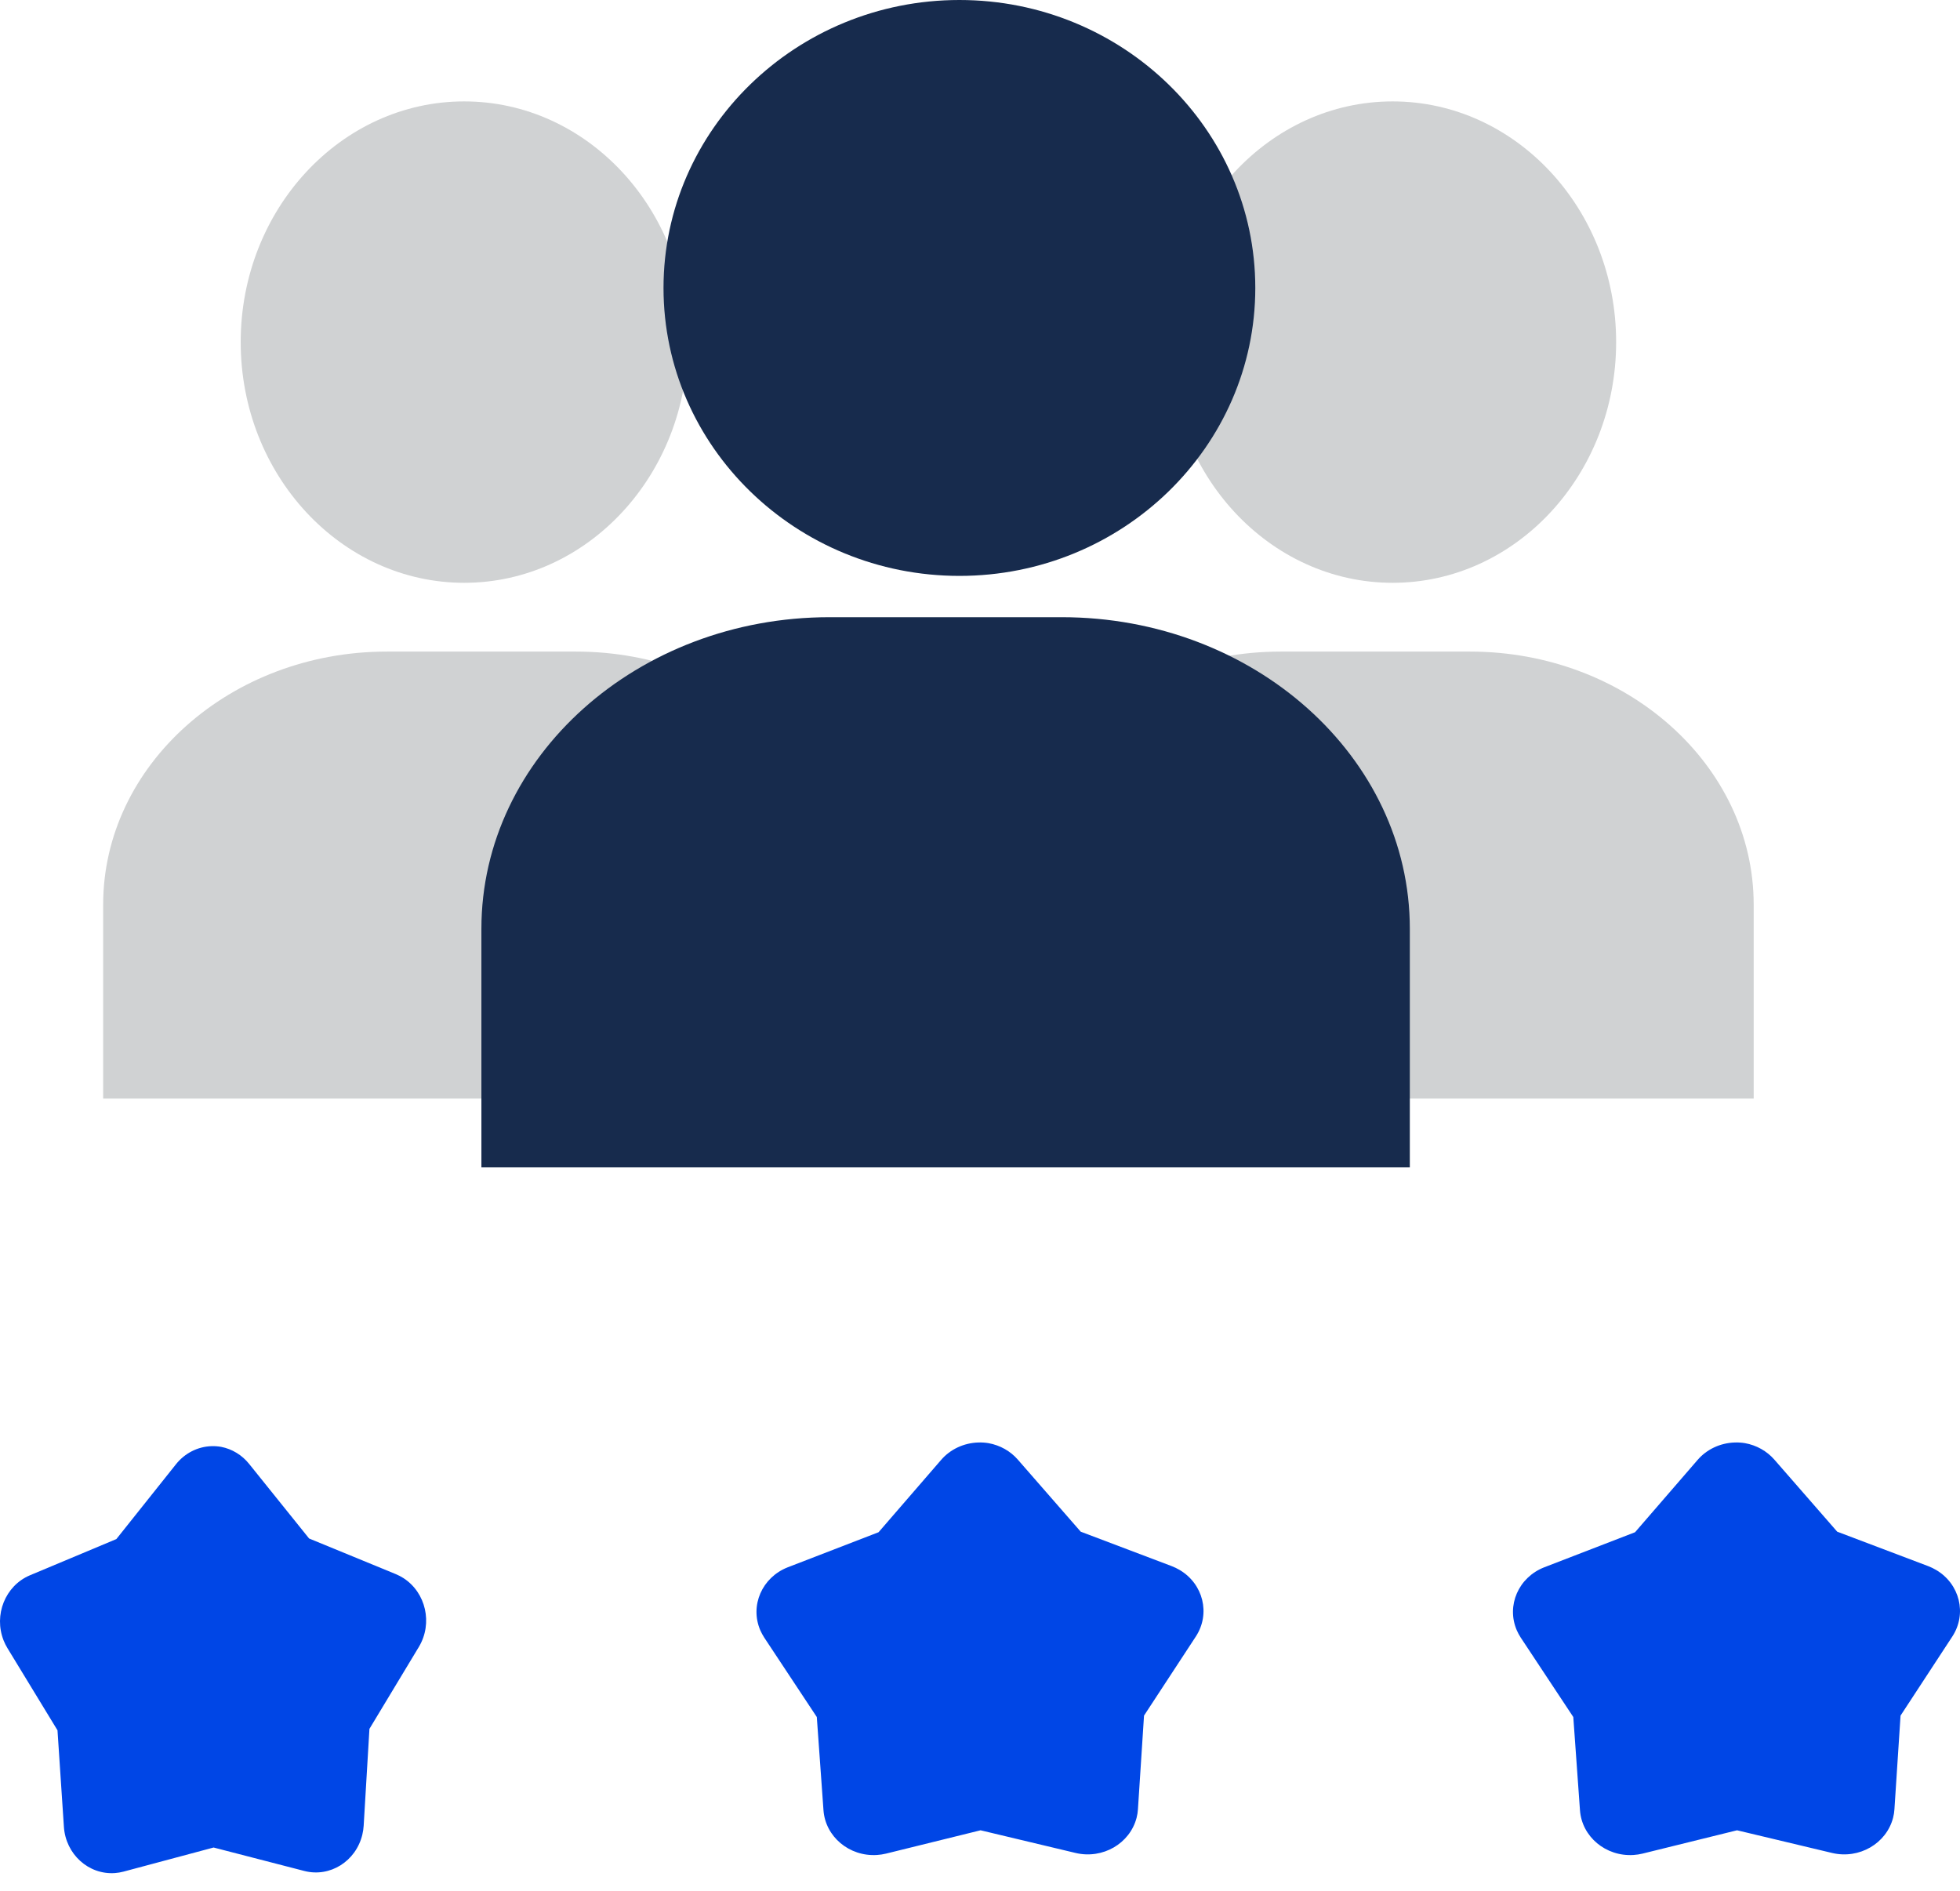 <svg width="57" height="55" viewBox="0 0 57 55" fill="none" xmlns="http://www.w3.org/2000/svg">
<path fill-rule="evenodd" clip-rule="evenodd" d="M25 26.31C25 22.251 21.3 18.949 16.75 18.949H11.25C6.7 18.949 3 22.251 3 26.31V31.369V31.949H14H25V31.369V26.31Z" fill="#D0D2D3"/>
<path fill-rule="evenodd" clip-rule="evenodd" d="M13.5 2.949C9.916 2.949 7 6.089 7 9.949C7 13.809 9.916 16.949 13.5 16.949C17.084 16.949 20 13.809 20 9.949C20 6.089 17.084 2.949 13.5 2.949Z" fill="#D0D2D3"/>
<path fill-rule="evenodd" clip-rule="evenodd" d="M51 26.31C51 22.251 47.3 18.949 42.75 18.949H37.25C32.7 18.949 29 22.251 29 26.31V31.369V31.949H40H51V31.369V26.31Z" fill="#D0D2D3"/>
<path fill-rule="evenodd" clip-rule="evenodd" d="M40.5 2.949C36.916 2.949 34 6.089 34 9.949C34 13.809 36.916 16.949 40.5 16.949C44.084 16.949 47 13.809 47 9.949C47 6.089 44.084 2.949 40.5 2.949Z" fill="#D0D2D3"/>
<path fill-rule="evenodd" clip-rule="evenodd" d="M41 27.008C41 22.014 36.459 17.949 30.875 17.949H24.125C18.541 17.949 14 22.014 14 27.008V33.234V33.949H27.5H41V33.234V27.008Z" fill="#172B4D"/>
<path fill-rule="evenodd" clip-rule="evenodd" d="M27.901 0C23.156 0 19.296 3.757 19.296 8.374C19.296 12.992 23.156 16.748 27.901 16.748C32.646 16.748 36.506 12.992 36.506 8.374C36.506 3.757 32.646 0 27.901 0Z" fill="#172B4D"/>
<path fill-rule="evenodd" clip-rule="evenodd" d="M28.454 41.95C28.029 41.962 27.631 42.149 27.363 42.464L25.55 44.56L22.906 45.581C22.16 45.875 21.803 46.694 22.11 47.41C22.143 47.484 22.181 47.556 22.226 47.625L23.754 49.934L23.948 52.643C24.003 53.415 24.7 53.998 25.506 53.946C25.593 53.941 25.679 53.927 25.764 53.907L28.517 53.228L31.283 53.888C32.067 54.073 32.859 53.615 33.054 52.864C33.075 52.784 33.088 52.701 33.093 52.618L33.27 49.893L34.781 47.586C35.206 46.928 34.994 46.065 34.307 45.658C34.233 45.614 34.154 45.576 34.073 45.545L31.429 44.544L29.604 42.453C29.386 42.2 29.082 42.029 28.745 41.969C28.649 41.953 28.551 41.947 28.454 41.95Z" fill="#0046E6"/>
<path fill-rule="evenodd" clip-rule="evenodd" d="M50.454 41.95C50.029 41.962 49.631 42.149 49.363 42.464L47.55 44.56L44.906 45.581C44.159 45.875 43.803 46.694 44.11 47.41C44.142 47.484 44.181 47.556 44.226 47.625L45.754 49.934L45.948 52.643C46.002 53.415 46.7 53.998 47.506 53.946C47.593 53.941 47.679 53.927 47.764 53.907L50.516 53.228L53.283 53.888C54.067 54.073 54.859 53.615 55.054 52.864C55.075 52.784 55.088 52.701 55.093 52.618L55.271 49.893L56.781 47.586C57.206 46.928 56.994 46.065 56.307 45.658C56.233 45.614 56.154 45.576 56.073 45.545L53.429 44.544L51.605 42.453C51.386 42.2 51.082 42.029 50.745 41.969C50.649 41.953 50.551 41.947 50.454 41.95Z" fill="#0046E6"/>
<path fill-rule="evenodd" clip-rule="evenodd" d="M6.153 42.057C5.748 42.069 5.369 42.264 5.113 42.589L3.384 44.759L0.864 45.815C0.152 46.119 -0.188 46.967 0.105 47.707C0.136 47.785 0.173 47.859 0.216 47.93L1.672 50.32L1.858 53.123C1.909 53.922 2.574 54.526 3.342 54.472C3.425 54.466 3.508 54.452 3.588 54.431L6.212 53.729L8.85 54.411C9.597 54.604 10.353 54.129 10.538 53.352C10.558 53.269 10.57 53.184 10.576 53.098L10.744 50.278L12.184 47.89C12.59 47.209 12.387 46.316 11.733 45.894C11.662 45.849 11.587 45.81 11.51 45.778L8.989 44.742L7.249 42.578C7.042 42.317 6.751 42.139 6.431 42.077C6.339 42.061 6.245 42.054 6.153 42.057Z" fill="#0046E6"/>
</svg>
